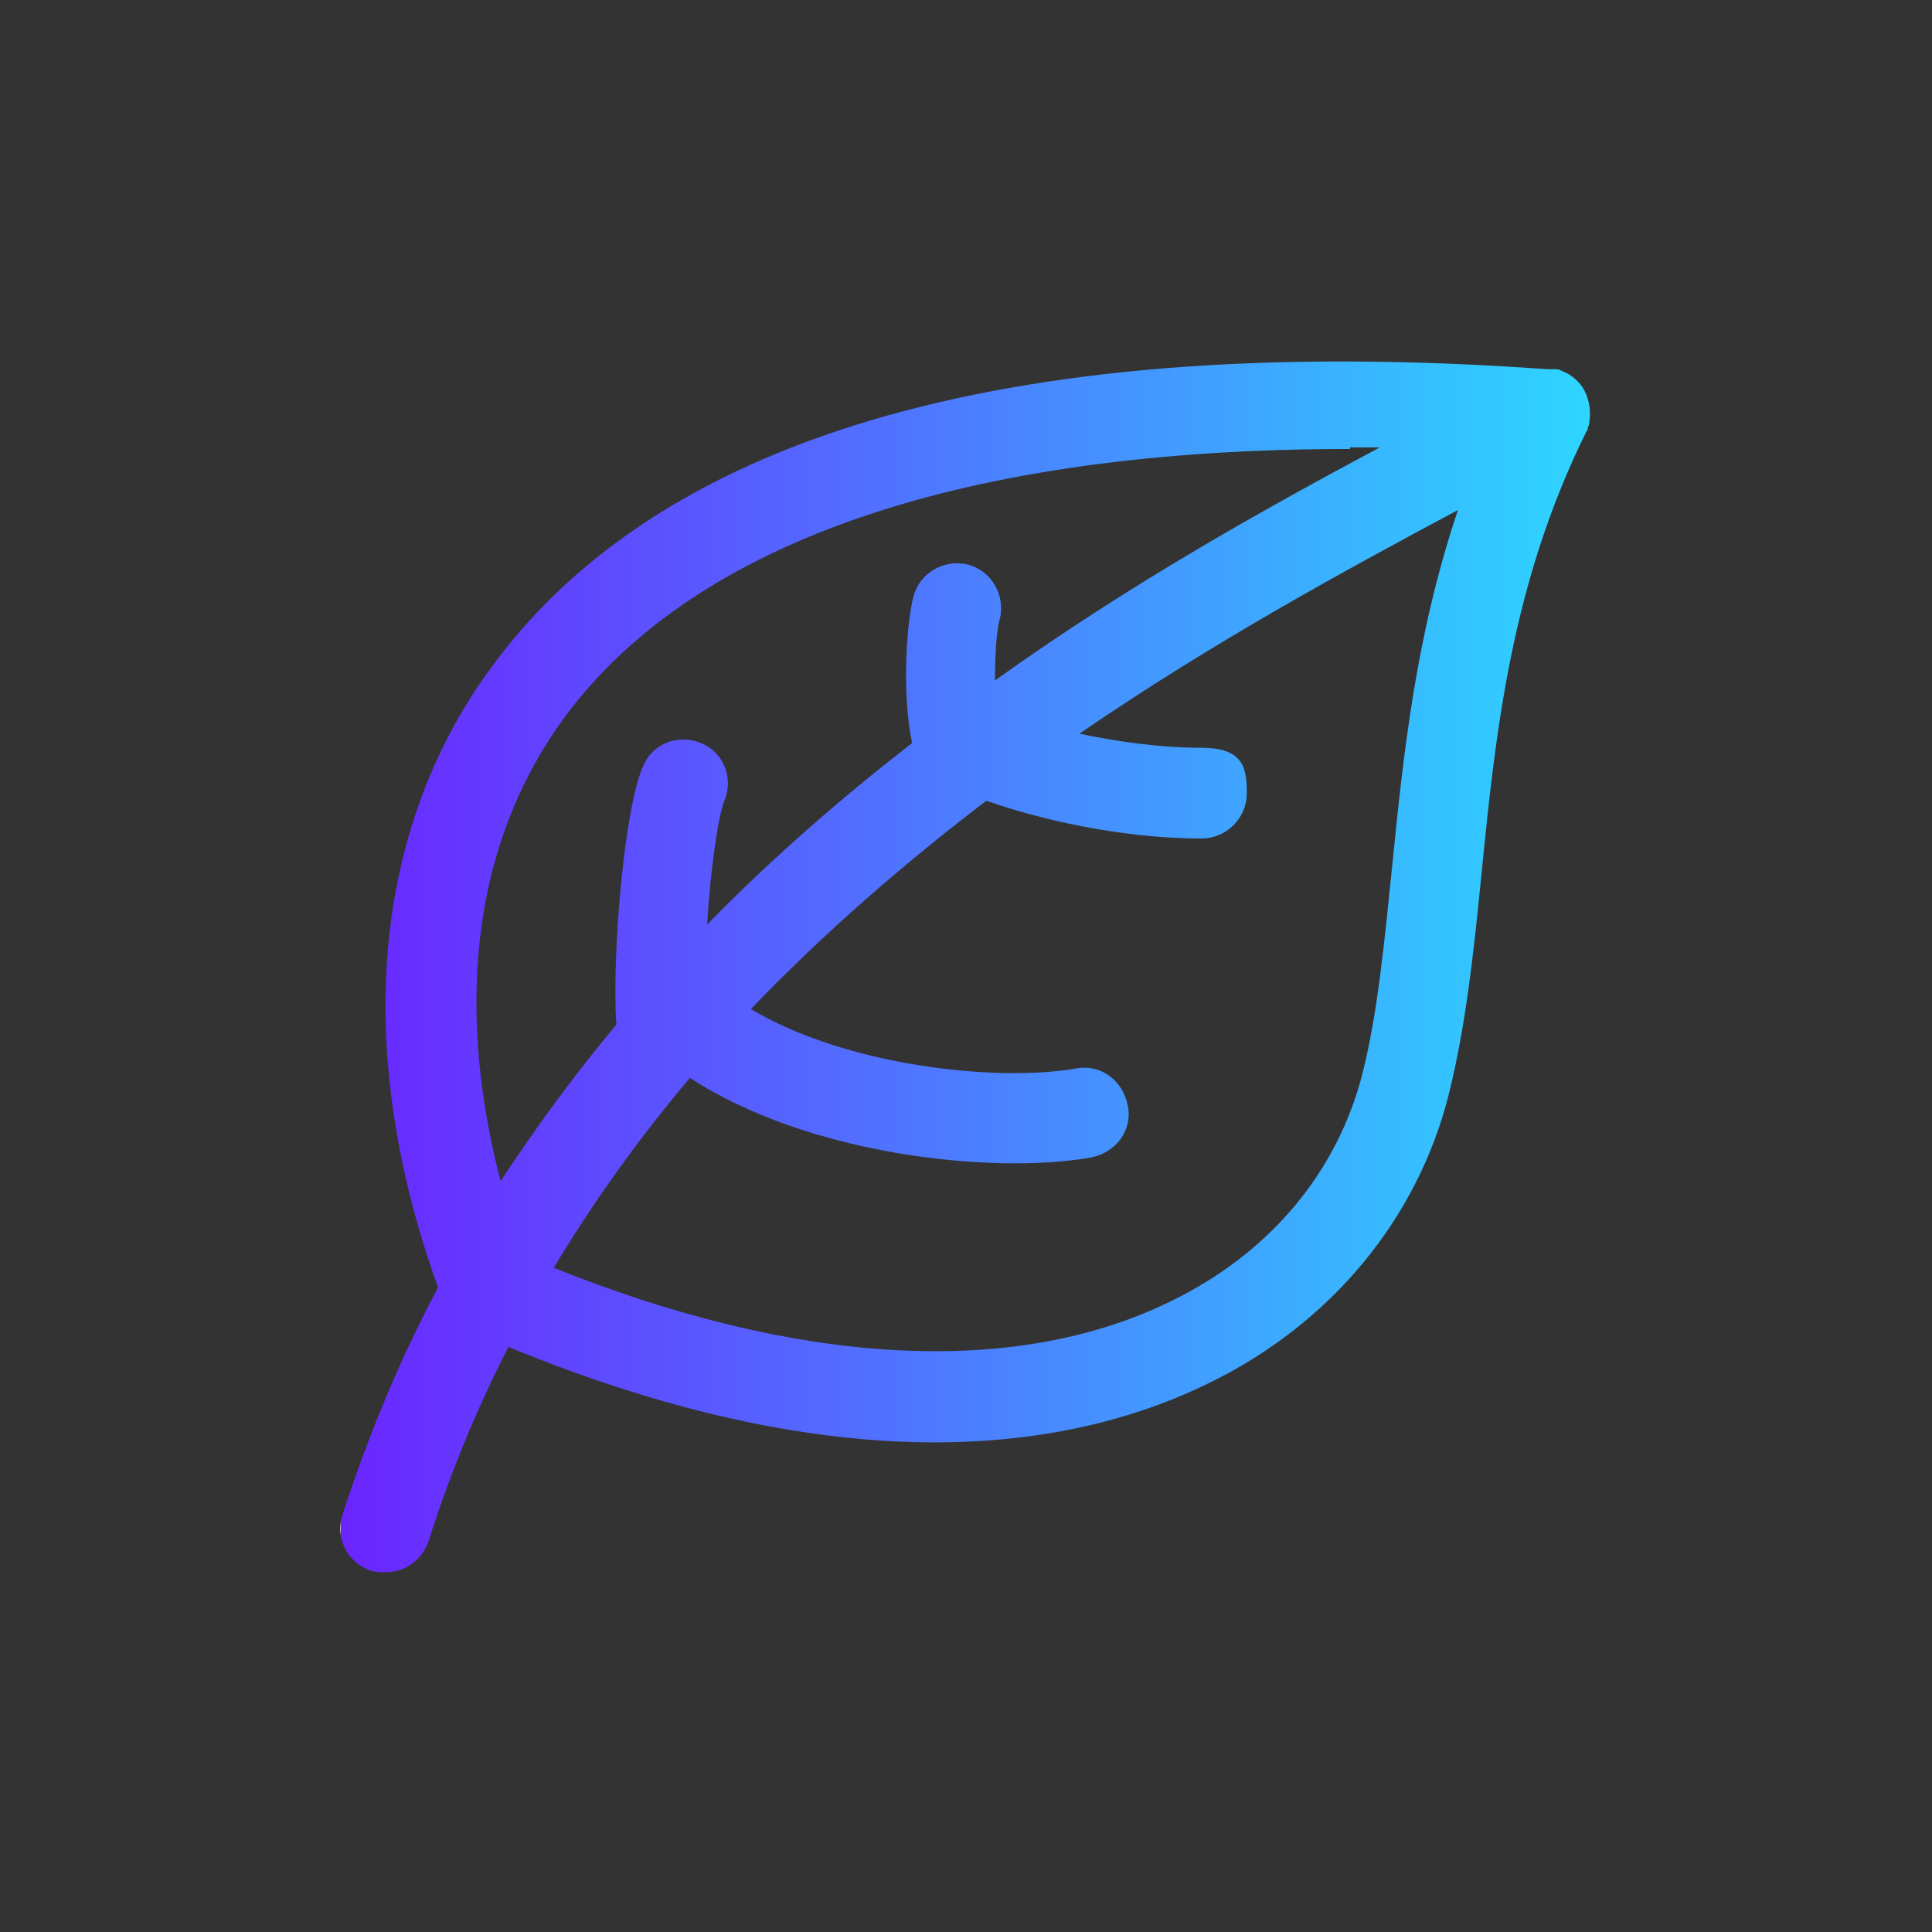 <?xml version="1.0" encoding="UTF-8"?>
<svg id="Capa_1" xmlns="http://www.w3.org/2000/svg" xmlns:xlink="http://www.w3.org/1999/xlink" version="1.1" viewBox="0 0 123.5 123.5">
  <rect x="0" y="0" width="123.5" height="123.5" fill="#333333" stroke="none"/>
  <!-- Generator: Adobe Illustrator 29.1.0, SVG Export Plug-In . SVG Version: 2.1.0 Build 142)  -->
  <defs>
    <style>
      .st0 {
        fill: url(#Degradado_sin_nombre_6);
      }
    </style>
    <linearGradient id="Degradado_sin_nombre_6" data-name="Degradado sin nombre 6" x1="21.8" y1="61.7" x2="101.7" y2="61.7" gradientUnits="userSpaceOnUse">
      <stop offset="0" stop-color="#fff"/>
      <stop offset="0" stop-color="#6b25ff"/>
      <stop offset="1" stop-color="#2dd6ff"/>
    </linearGradient>
  </defs>
  <path class="st0" d="M24.6,100.5c-.3,0-.6,0-.9-.1-1.5-.5-2.3-2.1-1.8-3.6,1.7-5.2,3.7-10,6.1-14.5-5.5-15.3-4.2-29.5,3.6-39.9,11-14.8,33.7-21.2,67.3-18.8.2,0,.3,0,.5,0,.1,0,.3,0,.4.1.6.2,1.2.7,1.5,1.3h0s0,0,0,0h0c.3.6.4,1.3.3,1.9,0,.1,0,.3-.1.4,0,.1,0,.2-.1.3-4.8,9.7-5.8,19.2-6.7,28.3-.5,5-1,9.7-2.1,14.1-2,7.9-7.5,14.6-15.3,18.4-8.3,4.1-22.7,6.8-44.8-2.3-2,3.9-3.7,8-5.1,12.4-.4,1.2-1.5,2-2.7,2ZM35.3,81c15.6,6.3,29.5,7.1,39.5,2.2,6.4-3.1,10.7-8.3,12.3-14.6,1-4,1.4-8.5,1.9-13.3.7-7,1.5-14.7,4.2-22.7-7.1,3.8-15.6,8.4-24.2,14.3,2.4.5,5.1.9,7.8.9s2.9,1.3,2.9,2.9-1.3,2.9-2.9,2.9c-5.3,0-10.6-1.3-13.7-2.4,0,0-.1,0-.2.1-5.1,3.9-10.2,8.3-14.9,13.2,6,3.6,15.6,4.7,20.8,3.8,1.6-.3,3,.8,3.3,2.4.3,1.6-.8,3-2.4,3.3-6.4,1.1-18.1-.2-25.6-5.1-3.2,3.8-6.1,7.8-8.8,12.3ZM86.3,28.7c-24.5,0-41.7,5.8-50.1,17-7.2,9.7-6.4,21.4-4.2,29.8,2.3-3.5,4.8-6.9,7.4-10-.3-4.4.5-13.8,1.7-16.5.6-1.5,2.3-2.1,3.7-1.5,1.5.6,2.1,2.3,1.5,3.7-.4,1-.9,4.5-1.1,7.9,4.2-4.3,8.6-8.1,13.1-11.6-.7-3.4-.3-8,.1-9.4.4-1.5,2-2.4,3.5-2,1.5.4,2.4,2,2,3.5-.2.7-.3,2.3-.3,3.9,8.8-6.3,17.5-11.1,24.6-14.9-.7,0-1.3,0-1.9,0Z"/>
</svg>